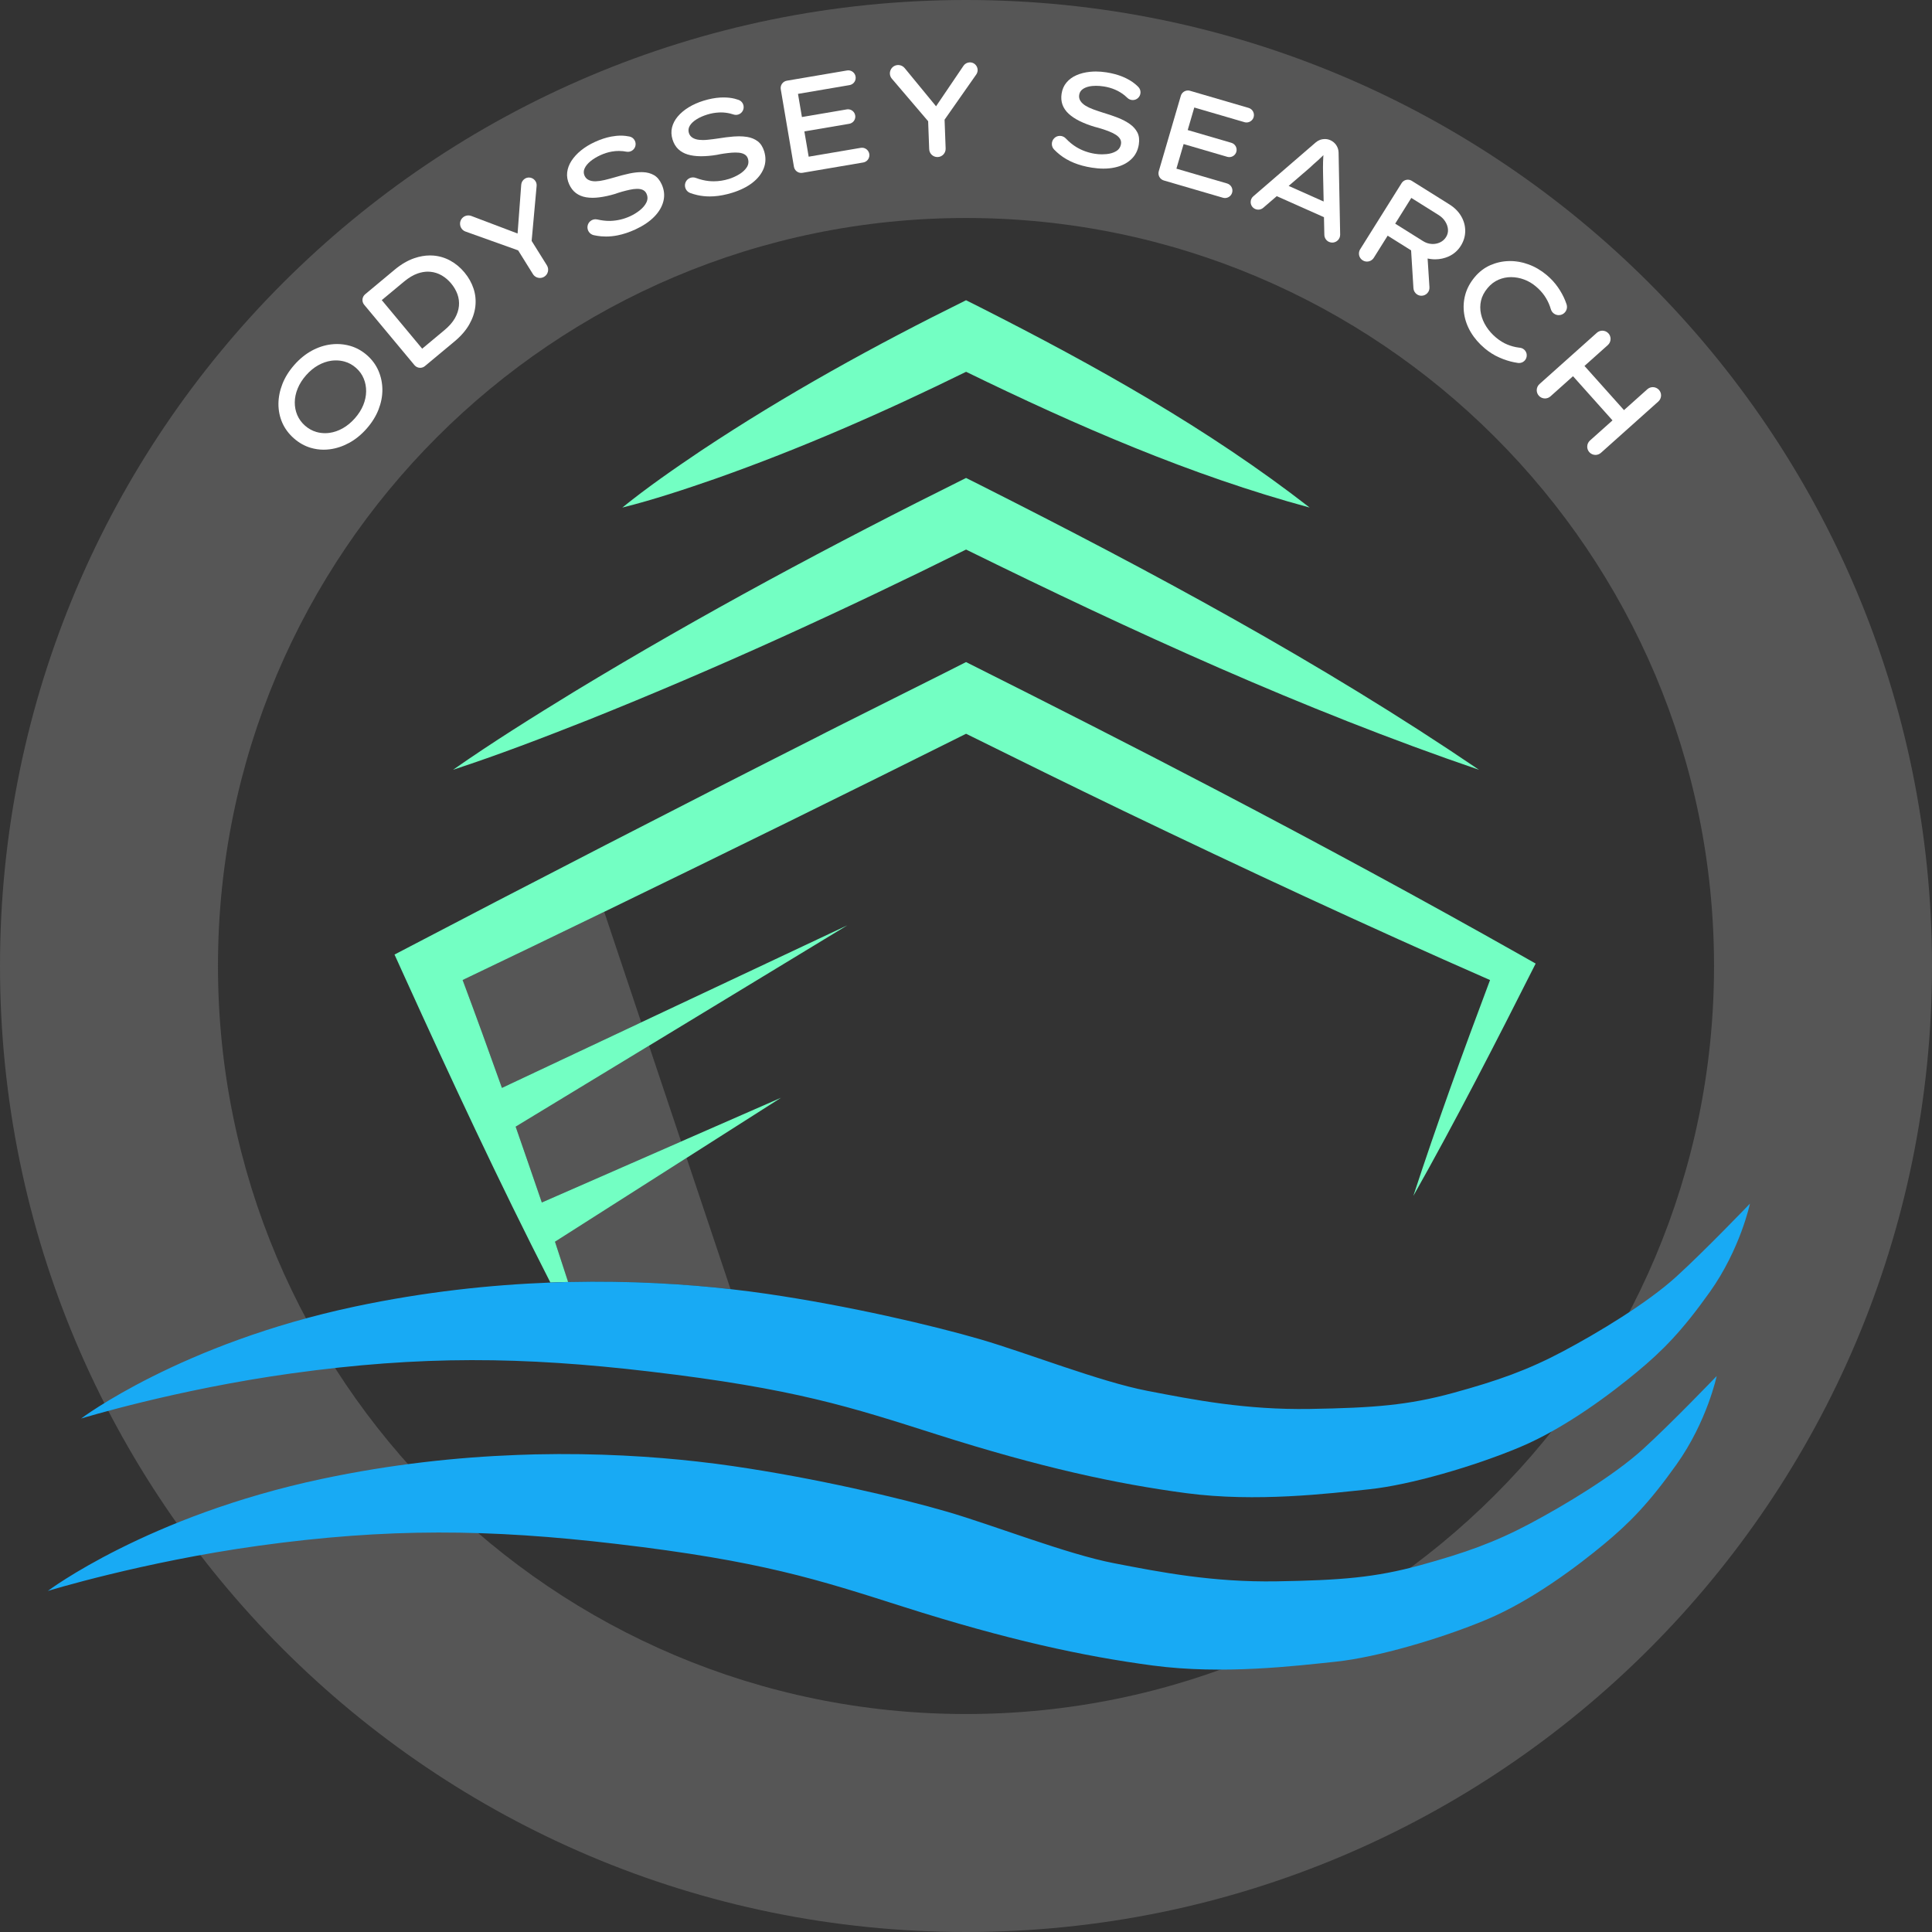 <?xml version="1.0" encoding="UTF-8"?><svg id="_Слой_1" data-name="Слой 1" xmlns="http://www.w3.org/2000/svg" viewBox="0 0 1024 1024"><rect x="0" y="0" width="1024" height="1024" fill="#333333" stroke="none"/><defs><style>.cls-1, .cls-2, .cls-3, .cls-4, .cls-5 {
        stroke-width: 0px;
      }

      .cls-1, .cls-5 {
        fill: #565656;
      }

      .cls-2 {
        fill: #18aaf4;
      }

      .cls-3 {
        fill: #73ffc3;
      }

      .cls-4 {
        fill: #fff;
      }

      .cls-5 {
        isolation: isolate;
      }</style></defs><path class="cls-5" d="M512,0C229.23,0,0,229.24,0,512s229.23,512,512,512,512-229.23,512-512S794.77,0,512,0ZM512,908.47c-218.97,0-396.47-177.51-396.47-396.47S293.03,115.54,512,115.54s396.47,177.5,396.47,396.46-177.51,396.47-396.47,396.47Z"/><path class="cls-1" d="M339.86,541.87l-73.83,34.75c-6.81-19.14-13.85-38.51-20.83-57.18,24.16-11.55,49.38-23.7,75.05-36.15l19.61,58.59Z"/><path class="cls-1" d="M361,605.03l-73.84,32.33c-2.59-7.67-5.21-15.34-7.85-23-1.97-5.66-3.98-11.41-6.01-17.2l70.7-42.92,17,50.79Z"/><path class="cls-1" d="M387.19,683.26c-23.07-2.6-52.46-4.56-86.09-3.79-2.29-7.12-4.62-14.24-6.96-21.34l69.76-44.43,23.29,69.55Z"/><path class="cls-3" d="M783.86,407.99c-93.41-31.93-183.36-73.21-271.82-116.72-65.6,32.54-132.17,63.06-200.2,90.27-23.7,9.36-47.43,18.5-71.69,26.44,20.93-14.62,42.51-28.08,64.24-41.39,67.46-40.92,137-78.18,207.64-113.26l7.57,3.79c90.53,45.67,180.24,93.83,264.27,150.86Z"/><path class="cls-3" d="M749.1,633.86c12.52-38.33,26.43-76.6,40.65-114.41-65.33-28.65-130.24-58.87-194.52-89.78-27.63-13.34-55.66-27.11-83.19-40.76-59.95,29.94-127.26,63.08-191.79,94.37-25.67,12.46-50.89,24.61-75.05,36.15,6.98,18.67,14.02,38.04,20.83,57.18l183.03-86.15-175.76,106.69c2.04,5.79,11.28,32.53,13.87,40.2l126.78-55.51-119.8,76.29c2.35,7.1,4.68,14.22,6.96,21.34-1.07.03-2.15.06-3.23.08-2.04.06-4.1.13-6.16.22-27.25-53.28-52.62-107.79-77.3-162.11l-5.32-11.73c67.54-35.39,156.14-81.03,224.26-115.45,3.43-1.93,77.88-39.03,78.66-39.57,44.39,22.27,89.63,45.21,133.66,68.28,53.78,28.17,107.23,57.03,160.09,86.9l8.16,4.62c-20.84,41.32-42.11,82.85-64.83,123.15Z"/><path class="cls-3" d="M694.17,269.02c-63.17-17.1-123.46-43.39-182.12-71.96-43.26,21.28-87.42,40.63-132.94,56.7-16.25,5.64-32.52,11.05-49.27,15.26,13.44-10.86,27.54-20.6,41.81-30.2,44.91-29.82,92.1-55.84,140.37-79.69l7.57,3.79c60.7,30.76,120.69,64.19,174.58,106.11Z"/><path class="cls-2" d="M927.51,637.92s-5.03,24.03-21.29,46.89c-14.74,20.72-25.01,31.08-38.42,42.22-13.41,11.14-37.95,29.83-62.3,40.02-24.36,10.2-58.15,20.01-79.67,22.28s-60.04,6.98-97.05,2.08c-36.99-4.91-77.35-13.64-132.34-31.15-45.59-14.52-75.14-24.27-152.16-33.33-67.43-7.93-121.21-8.49-189.74,1-61.44,8.52-111.57,23.93-111.57,23.93,0,0,52.68-39.74,145.18-59.37,36.86-7.82,71.93-11.52,103.57-12.71,2.07-.09,8.32-.27,9.39-.3,33.63-.77,63.02,1.19,86.09,3.79,6.85.77,13.14,1.59,18.82,2.42,44.18,6.42,88.92,16.99,113.56,24.17,24.64,7.17,63.44,22.47,88.35,27.28,24.93,4.82,52.39,10.19,86.38,9.63,33.99-.57,52.11-1.99,75.9-8.5,23.79-6.51,39.64-12.18,58.14-21.99,18.5-9.82,44.55-25.5,59.94-39.46,15.38-13.97,39.23-38.89,39.23-38.89Z"/><path class="cls-2" d="M909.89,729.29s-5.03,24.03-21.29,46.89c-14.74,20.72-25.01,31.08-38.42,42.22-13.41,11.14-37.95,29.83-62.3,40.02-24.36,10.2-58.15,20.01-79.67,22.28-21.52,2.27-60.04,6.98-97.05,2.08-36.99-4.91-77.35-13.64-132.34-31.15-45.59-14.52-75.14-24.27-152.16-33.33-67.43-7.93-121.21-8.49-189.74,1-61.44,8.52-111.57,23.93-111.57,23.93,0,0,52.68-39.74,145.18-59.37,36.86-7.82,71.93-11.52,103.57-12.71,2.07-.09,8.32-.27,9.39-.3,33.63-.77,63.02,1.19,86.09,3.79,6.85.77,13.14,1.59,18.82,2.42,44.18,6.42,88.92,16.99,113.56,24.17,24.64,7.17,63.44,22.47,88.35,27.28,24.93,4.82,52.39,10.19,86.38,9.63,33.99-.57,52.11-1.99,75.9-8.5,23.79-6.51,39.64-12.18,58.14-21.99,18.5-9.82,44.55-25.5,59.94-39.46,15.38-13.97,39.23-38.89,39.23-38.89Z"/><g><path class="cls-4" d="M200.62,196.58c-1.34-3.13-3.38-5.91-6.05-8.27s-5.68-4.03-8.95-4.98c-2.27-.65-4.63-.99-6.99-.99-1.04,0-2.11.07-3.16.2-3.47.41-6.91,1.54-10.24,3.34-3.32,1.81-6.43,4.34-9.23,7.52-2.81,3.18-4.93,6.57-6.31,10.09s-2.09,7.08-2.11,10.58c-.01,3.49.67,6.84,2.02,9.95,1.36,3.1,3.42,5.89,6.13,8.28,2.71,2.4,5.73,4.1,8.98,5.06,2.22.65,4.52.99,6.83.99,1.09,0,2.19-.08,3.29-.22,3.48-.45,6.92-1.59,10.24-3.4s6.43-4.33,9.23-7.51c2.81-3.18,4.93-6.58,6.31-10.1s2.08-7.07,2.06-10.57c-.02-3.49-.71-6.85-2.05-9.97ZM192.54,214.7c-.99,2.43-2.49,4.79-4.46,7.02-1.94,2.19-4.09,3.97-6.39,5.27-2.31,1.3-4.68,2.12-7.05,2.44-.8.11-1.6.16-2.38.16-1.54,0-3.07-.21-4.54-.63-2.21-.63-4.25-1.77-6.07-3.37-1.81-1.6-3.18-3.48-4.09-5.6-.9-2.12-1.34-4.41-1.32-6.8.02-2.4.54-4.85,1.55-7.3,1-2.45,2.5-4.8,4.43-6.99,1.97-2.23,4.13-4.02,6.42-5.3,2.29-1.28,4.65-2.1,7.02-2.42.81-.11,1.63-.16,2.42-.16,1.53,0,3.05.2,4.52.61,2.23.61,4.28,1.74,6.09,3.34,1.82,1.6,3.18,3.49,4.07,5.63s1.33,4.43,1.3,6.83c-.02,2.39-.53,4.83-1.52,7.27Z"/><g><path class="cls-4" d="M250.98,152.94c-1-3.05-2.62-5.93-4.82-8.56-2.16-2.6-4.68-4.7-7.5-6.24-2.8-1.54-5.86-2.45-9.08-2.69-.55-.04-1.12-.06-1.68-.06-2.7,0-5.52.5-8.37,1.48-3.45,1.19-6.91,3.21-10.28,6.01l-15.72,13.1c-1.67,1.39-1.9,3.88-.51,5.54l26.65,32.01c.75.9,1.85,1.42,3.02,1.42.92,0,1.82-.32,2.52-.91l15.73-13.1c3.37-2.8,5.98-5.82,7.77-8.96,1.79-3.14,2.88-6.37,3.24-9.6.36-3.23.04-6.41-.97-9.44ZM243.24,162.2c-.2,2.15-.92,4.33-2.14,6.48-1.22,2.14-3.09,4.27-5.57,6.33l-11.54,9.61-.22.19-.18-.22-21.06-25.3-.19-.22.22-.18,11.55-9.61c2.47-2.06,4.91-3.52,7.24-4.33,1.85-.64,3.67-.97,5.41-.97.46,0,.92.02,1.37.07,2.16.21,4.2.87,6.04,1.95,1.83,1.07,3.5,2.5,4.95,4.24,1.48,1.78,2.59,3.69,3.32,5.69.73,2.01,1,4.12.8,6.27Z"/><path class="cls-4" d="M220.51,136.25c.72-.22,1.44-.4,2.15-.56-.71.15-1.43.34-2.15.56Z"/></g><path class="cls-4" d="M288.47,146.66c-.69.44-1.49.66-2.3.66-1.52,0-2.91-.76-3.71-2.05l-7.78-12.48-.06-.08-.09-.04-27.78-9.94c-1.6-.57-2.71-1.98-2.89-3.68-.19-1.69.6-3.3,2.05-4.21.7-.43,1.5-.66,2.33-.66.53,0,1.06.09,1.56.28l24.17,9.16.36.14.03-.38,1.9-25.49c.1-1.3.82-2.48,1.92-3.17.67-.42,1.39-.63,2.16-.63,1.15,0,2.26.49,3.04,1.36.78.84,1.15,1.95,1.04,3.11l-2.63,29.02v.1s.04.08.04.08l8.04,12.88c1.27,2.05.65,4.75-1.4,6.02Z"/><g><path class="cls-4" d="M315.06,95.79c.12.02.25.02.38.02.11,0,.22,0,.33-.01-.24.01-.48,0-.71-.01ZM316.67,116.06c.81.19,1.6.34,2.38.45-.78-.12-1.57-.27-2.38-.45ZM322.68,116.8c.08.01.15.01.22.01.25,0,.49-.01.74-.02-.32.01-.64.01-.96.01ZM350.7,97.68c-1.04-2.27-2.42-3.91-4.09-4.86-1.7-.97-3.66-1.49-5.84-1.57-.27-.01-.54-.01-.81-.01-1.98,0-4.12.25-6.38.73-2.59.56-5.26,1.26-7.96,2.07-1.86.54-3.64,1.01-5.28,1.4-1.67.39-3.21.61-4.57.65h-.33c-1.25,0-2.35-.21-3.29-.63-1.05-.46-1.83-1.24-2.31-2.3-.59-1.28-.58-2.61.03-3.94.6-1.3,1.63-2.56,3.09-3.76,1.44-1.19,3.23-2.28,5.33-3.24,1.92-.88,3.91-1.51,5.91-1.87,1.27-.23,2.55-.34,3.81-.34.73,0,1.46.04,2.18.11.62.07,1.23.16,1.82.28.26.05.53.07.79.07,1.83,0,3.45-1.23,3.94-2.99.31-1.1.15-2.25-.44-3.23-.58-.97-1.51-1.64-2.62-1.88-.7-.15-1.42-.26-2.16-.34-.79-.09-1.61-.14-2.44-.14-1.65,0-3.4.18-5.2.52-2.72.52-5.6,1.47-8.55,2.82-2.79,1.27-5.27,2.79-7.39,4.51-2.11,1.71-3.81,3.58-5.08,5.55-1.26,1.96-2.01,4.02-2.25,6.12-.24,2.1.13,4.23,1.09,6.34.89,1.95,2.11,3.5,3.61,4.62,1.51,1.12,3.31,1.86,5.36,2.2,1.06.18,2.21.27,3.42.27,1.12,0,2.31-.08,3.55-.24,2.58-.32,5.39-.93,8.36-1.82,1.12-.41,2.37-.81,3.71-1.19,1.36-.38,2.71-.72,4.01-1,1.32-.29,2.59-.46,3.77-.49h.29c1.08,0,2.04.17,2.85.53.92.4,1.59,1.07,2.02,2,.71,1.55.71,3.1-.01,4.61-.69,1.47-1.85,2.87-3.45,4.16-1.58,1.28-3.34,2.36-5.22,3.22-3.31,1.52-6.79,2.34-10.32,2.46-.25.01-.5.01-.75.01-1.99,0-4.11-.26-6.29-.76-.32-.07-.65-.11-.98-.11-2.03,0-3.79,1.44-4.19,3.43-.45,2.28,1.02,4.52,3.29,5.01,1.29.28,2.61.48,3.92.6.84.07,1.7.11,2.55.11,1.99,0,4.06-.21,6.15-.62,2.99-.59,6.14-1.64,9.36-3.11,4.11-1.89,7.49-4.15,10.03-6.74,2.53-2.57,4.18-5.38,4.9-8.35.71-2.96.4-5.94-.94-8.87Z"/><path class="cls-4" d="M332.81,80.75s-.09,0-.14-.01c.04.01.09.02.13.02.06,0,.12,0,.18-.01h-.17ZM333.52,91.7c.86-.18,1.69-.33,2.51-.45-.81.11-1.65.26-2.51.45Z"/></g><path class="cls-4" d="M405.05,80.25c-.74-2.39-1.89-4.19-3.43-5.36-1.55-1.17-3.43-1.95-5.58-2.31-1.37-.22-2.84-.34-4.38-.34-.92,0-1.87.04-2.85.12-2.62.22-5.37.56-8.16,1.02-1.92.29-3.75.52-5.42.69-.94.1-1.85.15-2.69.15-.67,0-1.31-.04-1.91-.1-1.38-.14-2.56-.5-3.52-1.09-.98-.6-1.65-1.47-1.99-2.58-.41-1.35-.23-2.67.55-3.91.75-1.2,1.95-2.32,3.55-3.32,1.58-1,3.5-1.84,5.7-2.52,2.02-.62,4.07-.98,6.11-1.08.35-.02.7-.03,1.06-.03,1.66,0,3.31.2,4.91.58.6.14,1.19.31,1.77.51.42.14.86.21,1.3.21,1.64,0,3.12-.98,3.76-2.49.45-1.05.45-2.21-.01-3.26-.45-1.04-1.29-1.82-2.36-2.2-.67-.24-1.37-.45-2.09-.63-1.8-.44-3.77-.66-5.84-.66-.59,0-1.19.02-1.79.05-2.76.16-5.74.73-8.85,1.68-2.92.91-5.58,2.09-7.9,3.51-2.32,1.43-4.25,3.06-5.76,4.85-1.5,1.77-2.52,3.72-3.03,5.77-.51,2.05-.43,4.21.26,6.43.63,2.04,1.63,3.74,2.97,5.05,1.35,1.31,3.04,2.27,5.03,2.88,2,.61,4.32.92,6.91.94h.24c2.53,0,5.32-.24,8.28-.73,1.17-.26,2.47-.49,3.84-.69,1.38-.2,2.76-.36,4.1-.47.66-.06,1.31-.08,1.92-.08.65,0,1.28.03,1.88.09,1.19.12,2.22.43,3.05.93.86.51,1.44,1.27,1.74,2.25.5,1.62.3,3.16-.61,4.56-.88,1.37-2.21,2.61-3.96,3.68-1.74,1.06-3.62,1.91-5.59,2.52-2.63.81-5.31,1.22-7.97,1.22-.86,0-1.73-.05-2.59-.13-2.2-.22-4.52-.78-6.88-1.66-.49-.18-1-.27-1.51-.27-1.84,0-3.46,1.16-4.05,2.89-.74,2.2.43,4.62,2.61,5.39,1.24.45,2.53.82,3.81,1.11,2.06.46,4.24.7,6.49.7.72,0,1.46-.03,2.2-.07,3.05-.2,6.31-.83,9.69-1.87,4.32-1.33,7.96-3.14,10.82-5.37,2.84-2.22,4.84-4.79,5.94-7.65,1.1-2.84,1.17-5.84.23-8.91Z"/><g><path class="cls-4" d="M449.11,57.66c.26-.03.52-.02.77.01-.14-.01-.28-.02-.42-.02-.12,0-.23,0-.35.01Z"/><path class="cls-4" d="M460.74,81.58c.03.22.05.45.05.67,0,1.92-1.38,3.55-3.28,3.87l-32.16,5.47c-.22.04-.45.06-.67.06-1.92,0-3.55-1.38-3.88-3.28l-6.98-41.06c-.17-1.03.06-2.08.67-2.94.61-.85,1.52-1.42,2.56-1.6l31.88-5.42c.22-.04.44-.06.67-.06,1.92,0,3.55,1.38,3.87,3.28.04.22.06.45.06.67,0,1.92-1.38,3.55-3.28,3.87l-27.02,4.6-.28.05.05.27,1.99,11.72.05.28.28-.05,23.49-4c.22-.03.44-.05.65-.05,1.89,0,3.49,1.35,3.81,3.22.04.21.06.43.06.65,0,1.89-1.36,3.49-3.22,3.81l-23.49,3.99-.28.05.04.28,2.19,12.84.04.28.28-.05,27.3-4.64c.22-.04.45-.06.67-.06,1.92,0,3.55,1.38,3.88,3.28Z"/></g><path class="cls-4" d="M500.65,63.44v.1l.56,15.18c.09,2.4-1.79,4.43-4.2,4.52h-.16c-2.36,0-4.28-1.84-4.36-4.2l-.55-14.69v-.1l-.07-.08-19.15-22.44c-1.11-1.29-1.37-3.07-.68-4.63.68-1.56,2.17-2.57,3.87-2.63.06-.01.11-.01.16-.01,1.33,0,2.57.59,3.41,1.61l16.41,19.97.24.3.21-.32,14.34-21.17c.73-1.07,1.94-1.74,3.24-1.79h.16c1.55,0,2.9.82,3.62,2.2.72,1.38.61,2.96-.28,4.24l-16.72,23.86-.05.08Z"/><g><path class="cls-4" d="M598.85,65.75c-1.8-1.28-3.95-2.41-6.4-3.37-2.45-.95-5.07-1.85-7.78-2.65-1.85-.58-3.59-1.17-5.18-1.75-1.61-.59-3.01-1.26-4.16-1.97-1.18-.73-2.08-1.58-2.68-2.52-.62-.97-.84-2.04-.66-3.19.21-1.4.95-2.5,2.2-3.28,1.21-.75,2.77-1.24,4.64-1.44.67-.07,1.37-.1,2.09-.1,1.29,0,2.68.11,4.14.34,2.09.32,4.09.89,5.97,1.7,1.87.8,3.59,1.85,5.13,3.11.47.39.93.8,1.36,1.23.77.75,1.79,1.17,2.87,1.17.99,0,1.94-.35,2.68-1,.87-.75,1.37-1.79,1.42-2.94.05-1.13-.37-2.2-1.16-3.01-.49-.51-1.03-1-1.6-1.48-1.83-1.52-4.05-2.83-6.6-3.89s-5.47-1.86-8.69-2.36c-1.92-.3-3.81-.45-5.61-.45-1.02,0-2.04.05-3.03.15-2.71.27-5.16.88-7.3,1.83-2.13.94-3.9,2.24-5.25,3.87-1.36,1.61-2.23,3.6-2.58,5.89-.33,2.11-.17,4.08.46,5.84.64,1.77,1.74,3.38,3.26,4.79,1.53,1.42,3.48,2.72,5.8,3.87,2.33,1.15,5.02,2.19,7.99,3.08,1.16.28,2.43.64,3.75,1.06,1.34.42,2.65.88,3.89,1.37,1.26.49,2.41,1.05,3.41,1.67,1.03.63,1.81,1.36,2.34,2.17.54.84.74,1.77.58,2.78-.26,1.68-1.12,2.98-2.55,3.84-1.39.85-3.13,1.38-5.17,1.57-.77.08-1.55.12-2.33.12-1.26,0-2.53-.1-3.8-.3-3.6-.56-6.96-1.79-9.97-3.64-1.88-1.16-3.72-2.67-5.46-4.5-.82-.86-1.93-1.34-3.12-1.34s-2.22.45-3.02,1.27c-1.63,1.64-1.64,4.33-.02,5.98.92.94,1.92,1.84,2.95,2.67,2.18,1.74,4.71,3.21,7.53,4.36,2.83,1.16,6.04,2.02,9.53,2.56,2.14.34,4.21.51,6.13.51,2.1,0,4.1-.2,5.95-.6,3.53-.75,6.45-2.19,8.69-4.28,2.23-2.07,3.61-4.73,4.1-7.91.39-2.47.14-4.6-.73-6.32-.88-1.73-2.23-3.25-4.01-4.51Z"/><path class="cls-4" d="M578.86,45.86c.65-.06,1.33-.1,2.03-.1-.7,0-1.38.03-2.03.1Z"/></g><path class="cls-4" d="M664.46,62.08c-.48,1.67-2.04,2.83-3.77,2.83-.37,0-.75-.05-1.11-.16l-26.31-7.69-.27-.08-.08.27-3.33,11.4-.08.28.27.08,22.87,6.68c2.05.6,3.23,2.75,2.63,4.8-.48,1.64-2.01,2.78-3.71,2.78-.37,0-.73-.05-1.09-.15l-22.87-6.69-.27-.08-.08.27-3.66,12.5-.08.27.28.08,26.58,7.77c1.01.3,1.84.97,2.35,1.89.5.93.62,1.99.32,3-.49,1.67-2.04,2.83-3.78,2.83-.37,0-.74-.05-1.1-.16l-31.32-9.15c-2.09-.61-3.29-2.8-2.68-4.89l11.69-39.97c.49-1.67,2.04-2.83,3.78-2.83.37,0,.74.05,1.1.16l31.05,9.07c2.08.61,3.28,2.8,2.67,4.89Z"/><path class="cls-4" d="M709.48,80.87c-.03-1.4-.45-2.75-1.22-3.91-.77-1.16-1.85-2.07-3.12-2.64-.94-.42-1.95-.63-2.98-.63-1.75,0-3.45.63-4.78,1.78l-33.1,28.58c-.9.77-1.4,1.85-1.4,3.04,0,1.61.92,3.03,2.39,3.68.52.23,1.07.35,1.64.35.96,0,1.9-.35,2.63-.98l7.04-6.06.14-.12.16.08,24.69,11,.16.07v.18s.2,9.18.2,9.18c.02.8.26,1.57.7,2.23.44.67,1.06,1.19,1.78,1.51.55.24,1.13.37,1.71.37,1.12,0,2.21-.46,3-1.27.79-.8,1.21-1.87,1.19-3.01l-.83-43.43ZM701.15,106.62l-17.73-7.9-.4-.18.33-.29,10.68-9.19c.71-.7,1.48-1.41,2.26-2.09.77-.67,1.56-1.37,2.38-2.1.77-.68,1.52-1.39,2.23-2.12l.54-.54-.06.76c-.06.96-.11,1.92-.13,2.85-.03,1.03-.04,2.09-.04,3.15s.02,2.07.04,3.07l.3,14.31v.45s-.4-.18-.4-.18ZM699.53,73.87c.42-.15.86-.27,1.3-.35-.44.08-.88.19-1.3.35Z"/><g><path class="cls-4" d="M774.44,114.57c-1.42-2.44-3.51-4.53-6.21-6.22l-19.95-12.5c-.62-.39-1.35-.6-2.08-.6-1.37,0-2.62.69-3.34,1.85l-21.94,35.02c-.43.68-.65,1.46-.65,2.26,0,1.48.74,2.83,2,3.61.68.43,1.46.65,2.25.65,1.48,0,2.83-.75,3.62-2l7.2-11.49.15-.24.24.15,12.07,7.56.12.08v.15s1.23,19.9,1.23,19.9c.04.67.24,1.33.58,1.9.34.58.82,1.07,1.38,1.43.7.44,1.48.67,2.27.67,1.18,0,2.32-.49,3.13-1.36.81-.86,1.2-1.98,1.13-3.17l-.95-14.84-.02-.37.36.07c.81.17,1.64.28,2.46.33.39.03.78.04,1.16.04,2.55,0,5.01-.54,7.3-1.59,2.63-1.22,4.75-3.09,6.31-5.58s2.34-5.14,2.34-7.9c0-2.75-.73-5.38-2.16-7.81ZM766.44,125.64c-.81,1.29-1.92,2.26-3.3,2.88-1.17.53-2.43.8-3.73.8-.22,0-.45-.01-.68-.03-1.55-.1-3.05-.6-4.46-1.48l-14.55-9.12-.24-.15.15-.24,8.24-13.16.15-.24.24.15,14.19,8.89c1.49.93,2.67,2.08,3.53,3.42.86,1.35,1.36,2.76,1.47,4.19.12,1.45-.22,2.83-1.01,4.09Z"/><path class="cls-4" d="M755.87,156.3c.24-.16.46-.33.67-.54-.2.2-.43.37-.67.54Z"/></g><path class="cls-4" d="M799.73,138.08h.69c3.27,0,6.52.59,9.78,1.77-3.49-1.27-6.97-1.86-10.47-1.77ZM830.32,161.31c-.2-.61-.43-1.23-.68-1.86-.97-2.44-2.3-4.88-3.94-7.24-1.65-2.36-3.66-4.54-5.97-6.47-2.95-2.48-6.19-4.37-9.63-5.62-3.21-1.17-6.46-1.76-9.68-1.76-.23,0-.46,0-.68.01-3.45.08-6.77.83-9.88,2.2s-5.88,3.49-8.23,6.3c-2.44,2.92-4.13,6.06-5.02,9.36-.89,3.29-1.09,6.68-.59,10.07s1.69,6.69,3.55,9.81c1.87,3.13,4.37,6.02,7.44,8.59,2.38,1.99,4.95,3.6,7.65,4.78,2.69,1.19,5.32,2.03,7.8,2.52.72.13,1.41.26,2.06.36.2.03.42.04.62.04,2,0,3.69-1.43,4.01-3.4.19-1.1-.08-2.21-.76-3.1-.67-.9-1.65-1.46-2.76-1.59-.26-.03-.53-.07-.79-.1-1.9-.24-3.89-.77-5.9-1.59-2.02-.81-4.07-2.08-6.1-3.78-1.98-1.66-3.68-3.58-5.04-5.69-1.37-2.11-2.33-4.38-2.84-6.73-.52-2.35-.52-4.72,0-7.03.52-2.31,1.69-4.57,3.49-6.72,1.67-2,3.62-3.49,5.79-4.42,2.12-.91,4.35-1.37,6.63-1.37h.12c2.31.02,4.61.45,6.84,1.28,2.23.83,4.29,2.03,6.13,3.58,1.88,1.56,3.44,3.26,4.66,5.03,1.21,1.77,2.17,3.64,2.85,5.56.19.53.37,1.07.53,1.6.54,1.83,2.26,3.1,4.17,3.1.34,0,.69-.04,1.02-.12,1.19-.29,2.21-1.06,2.8-2.13.6-1.07.71-2.31.33-3.47Z"/><g><path class="cls-4" d="M849.85,175.03c-.07-.01-.13-.02-.2-.02.04,0,.08,0,.12,0,.03,0,.05,0,.08.01Z"/><path class="cls-4" d="M851.16,175.4s-.11-.05-.16-.07c.1.03.2.07.3.13-.04-.02-.09-.04-.14-.06Z"/><path class="cls-4" d="M880.4,209.56c0,1.24-.53,2.43-1.46,3.26l-30.4,27.18c-.81.72-1.84,1.12-2.91,1.12-1.25,0-2.43-.54-3.26-1.46-.72-.8-1.11-1.84-1.11-2.91,0-1.24.53-2.43,1.45-3.26l11.74-10.49.21-.19-.19-.21-20.55-22.99-.19-.21-.21.18-11.74,10.5c-.8.71-1.83,1.11-2.91,1.11-1.24,0-2.43-.53-3.26-1.46-.71-.8-1.11-1.83-1.11-2.91,0-1.24.53-2.43,1.46-3.26l30.41-27.18c.8-.72,1.83-1.11,2.91-1.11,1.24,0,2.43.53,3.25,1.45.72.81,1.11,1.84,1.11,2.91,0,1.25-.53,2.43-1.45,3.26l-12.17,10.88-.21.19.19.21,20.56,22.99.19.21.21-.19,12.16-10.87c.8-.72,1.84-1.12,2.91-1.12,1.24,0,2.43.54,3.26,1.46.71.8,1.11,1.84,1.11,2.91Z"/><path class="cls-4" d="M851.44,175.52s-.09-.04-.14-.06c.09.04.19.09.28.14-.05-.03-.09-.06-.14-.08ZM850.27,175.1c.12.02.23.05.35.09-.03-.01-.06-.02-.1-.03-.08-.02-.17-.04-.25-.06ZM849.18,174.99c.12,0,.24,0,.36.01-.09-.02-.18-.02-.26-.02-.04,0-.07,0-.1.01ZM843.32,240.79c-.28-.16-.55-.36-.8-.58.25.23.52.42.8.58Z"/></g></g></svg>